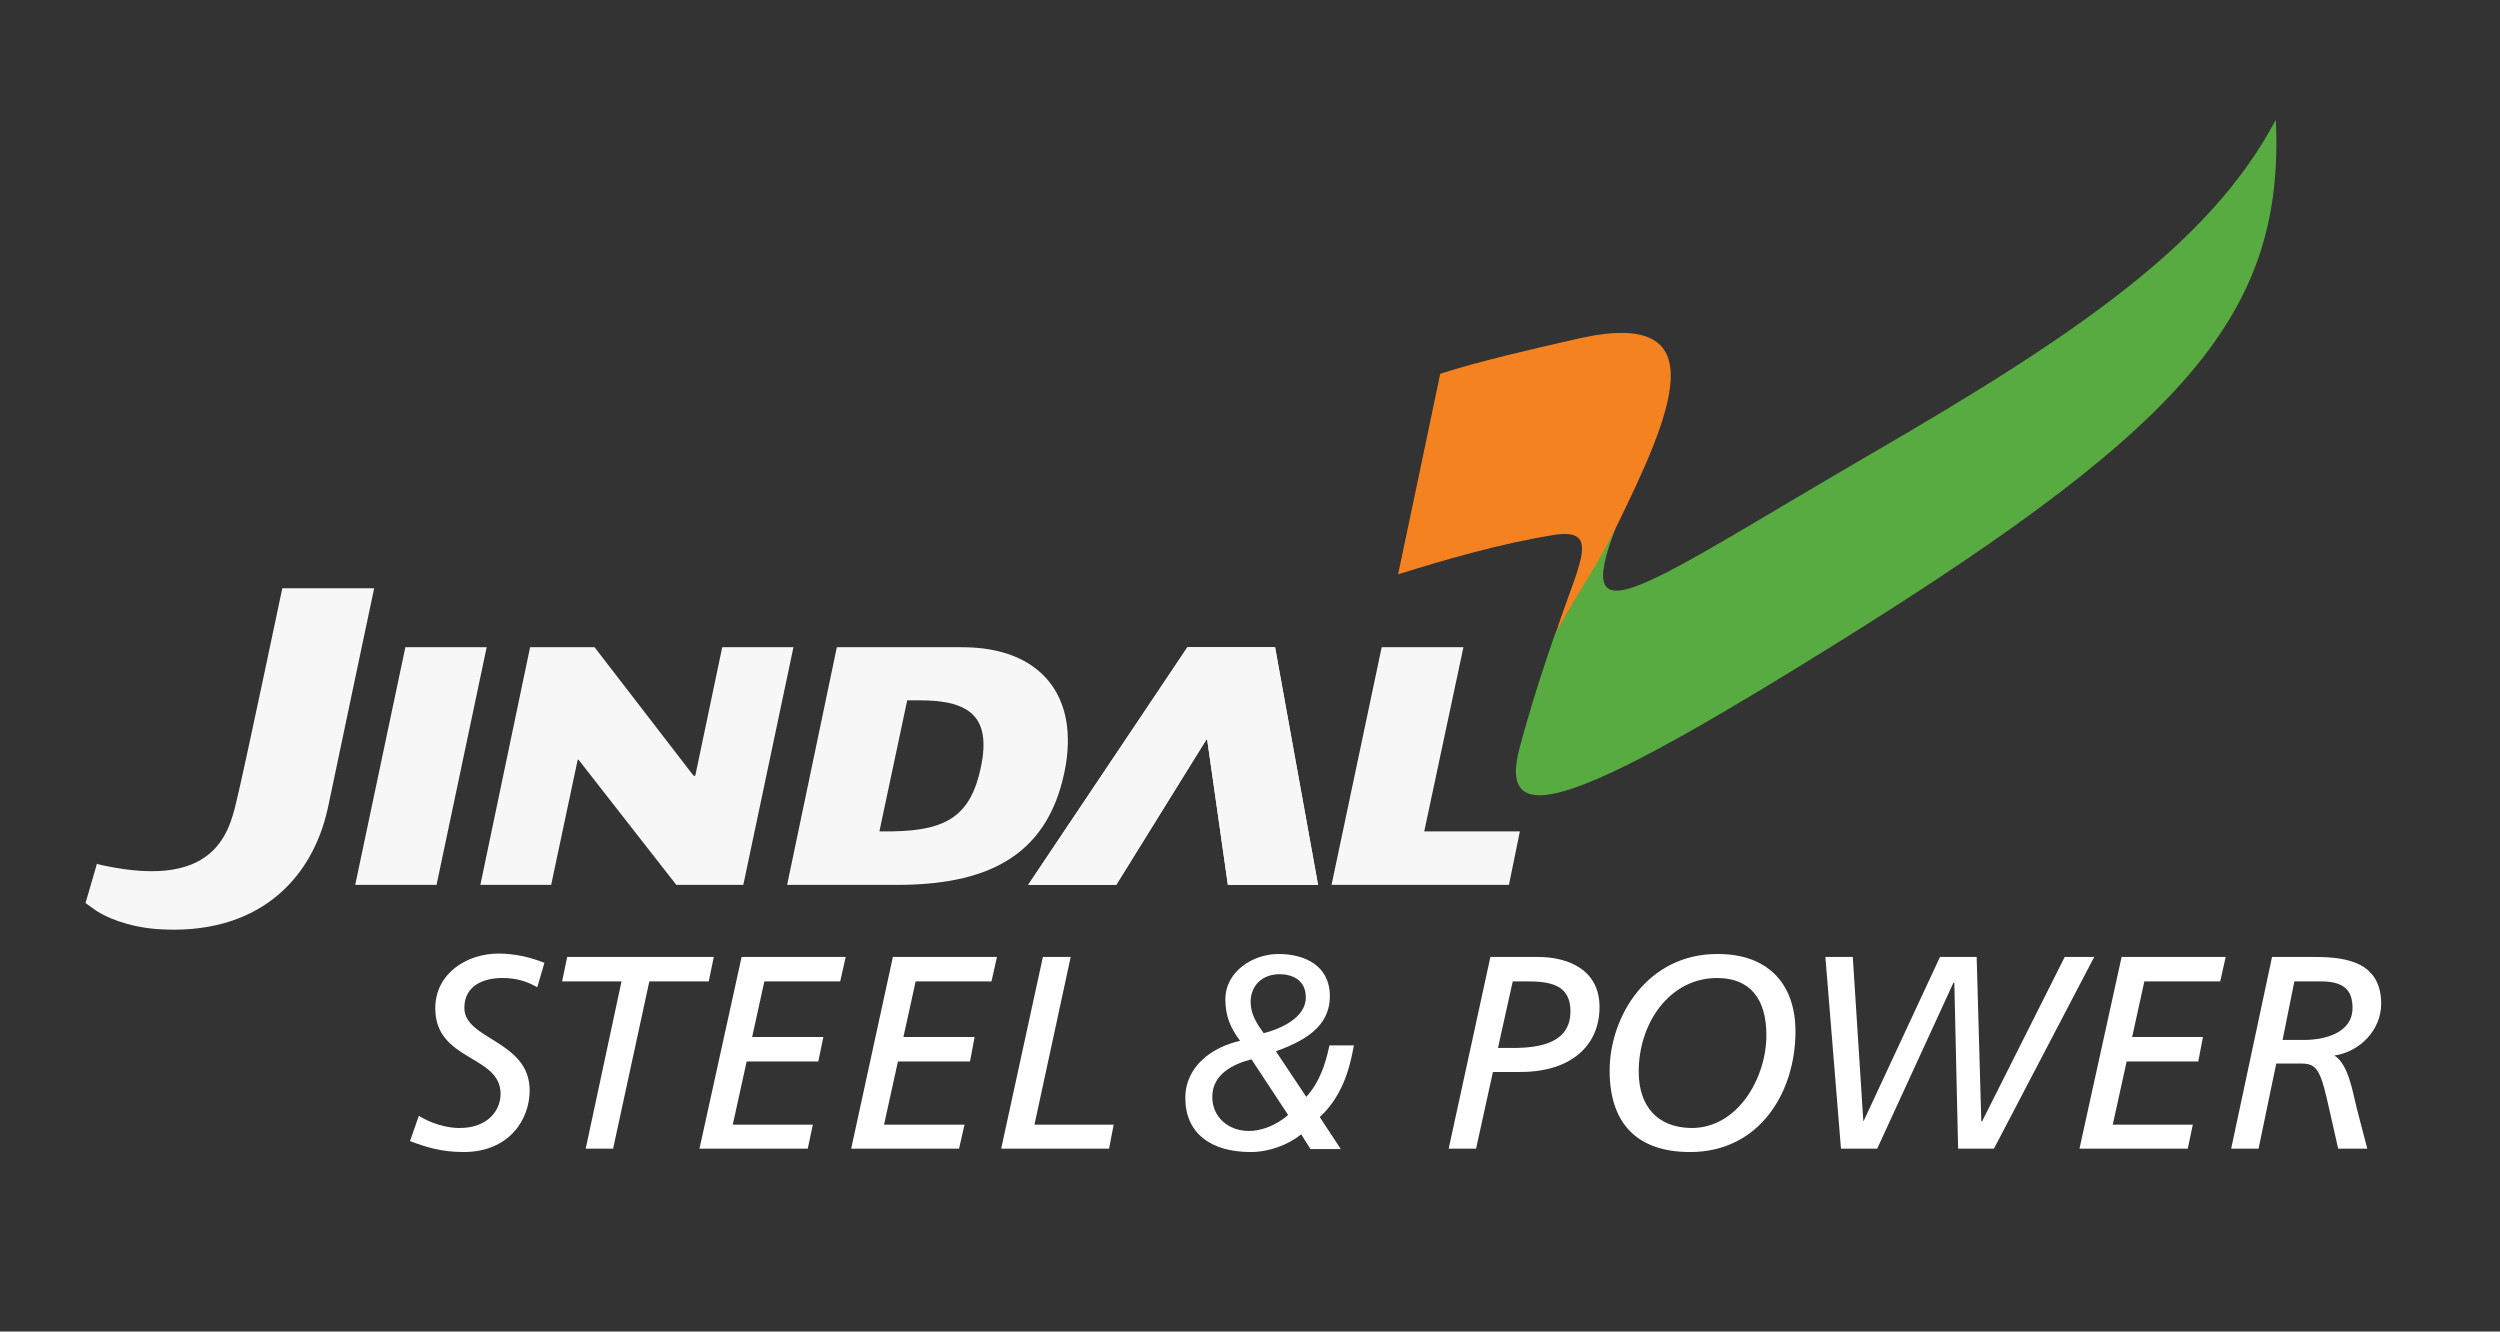 <svg xml:space="preserve" style="enable-background:new 0 0 593.3 316;" viewBox="0 0 593.3 316" y="0px" x="0px" xmlns:xlink="http://www.w3.org/1999/xlink" xmlns="http://www.w3.org/2000/svg" id="Layer_1" version="1.1">
<rect x="0" y="0" width="593.3" height="316" fill="#333333" stroke="none"/>
<style type="text/css">
	.st0{fill-rule:evenodd;clip-rule:evenodd;fill:#58AB40;}
	.st1{fill-rule:evenodd;clip-rule:evenodd;fill:#F58220;}
	.st2{fill-rule:evenodd;clip-rule:evenodd;fill:#FFFFFF;}
	.st3{fill-rule:evenodd;clip-rule:evenodd;fill:#F7F7F7;}
</style>
<g>
	<path d="M383.5,125.1c-10.7,27.8,6.1,14.3,60.4-17.3c49.5-28.7,80.8-50.2,96.2-79.4c2.2,47.6-22.9,74.3-112.2,129.2
		c-53.8,33.1-72.8,40.1-67.2,19.6c3.2-11.7,5.9-19.7,8.4-26.9c-0.1,0.4,0.2-0.4,0,0C376.5,137.1,379.2,133.1,383.5,125.1" class="st0"></path>
	<path d="M341.8,88.7c9-2.9,21.1-5.7,33-8.4c33.2-7.4,21.8,18.2,8.5,45.3c-4.1,8.4-6.8,11.5-14.1,24.7
		c5.2-16.2,11.3-25.3-0.7-23.3c-12.4,2-25.9,5.9-36.7,9.3L341.8,88.7z" class="st1"></path>
	<path d="M129.2,228.5c-3.5-1.4-7.2-2.2-10.9-2.2c-7.5,0-15,4.7-15,13c0,12.6,15.5,11,15.5,20.3c0,3.8-2.9,8.1-9.8,8.1
		c-3.2,0-6.9-1.2-9.6-2.9l-2.1,6c3.7,1.4,7.4,2.6,12.7,2.6c10.9,0,15.7-7.8,15.7-14.6c0-11.9-15.5-12-15.5-19.6c0-5.4,4.7-7.1,9-7.1
		c3.5,0,6.1,0.9,8.3,2.2L129.2,228.5z" class="st2"></path>
	<polygon points="169.4,227.1 134.6,227.1 133.4,232.9 147.5,232.9 139,272.6 145.5,272.6 154.1,232.9 168.2,232.9" class="st2"></polygon>
	<polygon points="166,272.6 191.7,272.6 192.9,266.9 173.9,266.9 177.2,251.9 194.2,251.9 195.4,246.1 178.5,246.1 
		181.4,232.9 199.4,232.9 200.7,227.1 176,227.1" class="st2"></polygon>
	<polygon points="202,272.6 227.6,272.6 228.9,266.9 209.8,266.9 213.1,251.9 230.2,251.9 231.3,246.1 214.4,246.1 
		217.3,232.9 235.3,232.9 236.6,227.1 211.9,227.1" class="st2"></polygon>
	<polygon points="237.6,272.6 263.2,272.6 264.3,266.9 245.5,266.9 254.1,227.1 247.5,227.1" class="st2"></polygon>
	<path d="M302.8,249.5c6.2-2.3,12.8-5.5,12.8-13.1c0-7.2-5.9-10-12.2-10c-6,0-12.6,4.1-12.6,10.8c0,3.8,1.2,6.8,3.5,9.8
		c-6.6,1.5-13,6-13,13.6c0,8.2,5.9,12.8,15.5,12.8c4.4,0,8.9-1.7,12-4.2l2.2,3.5h7.2l-5-7.6c5-4.6,7-10.7,8.1-17h-5.8
		c-0.9,4.3-2.3,8.7-5.5,12.2L302.8,249.5z M305.7,264.6c-3.2,2.8-6.8,3.8-9.3,3.8c-4.7,0-8.7-3.1-8.7-8.1c0-5.4,5-7.8,9.3-8.9
		L305.7,264.6z M299.9,245.2c-1.6-2.2-3.1-4.5-3.1-7.4c0-4.2,3.1-6.6,6.8-6.6c3.4,0,6.3,1.6,6.3,5.5
		C309.9,241.6,303.8,244.2,299.9,245.2" class="st2"></path>
	<path d="M343.8,272.6h6.5l4-18.2h6.5c12.2,0,18.8-6.4,18.8-15.4c0-9.1-7.8-11.9-14.6-11.9h-11.3L343.8,272.6z
		 M359,232.9h3.4c5.5,0,10.3,0.8,10.3,7.1c0,7.4-7,8.7-13.7,8.7h-3.5L359,232.9z" class="st2"></path>
	<path d="M382,254.1c0,12.6,6.6,19.3,19.1,19.3c16.5,0,25-14.2,25-28.6c0-11.6-6.8-18.4-18.4-18.4
		C391,226.3,382,241.2,382,254.1 M388.9,254.3c0-11.6,7.4-22.2,18.6-22.2c7.8,0,11.7,4.9,11.7,13.6c0,9.9-6.6,22-17.8,22
		C393.2,267.6,388.9,262.4,388.9,254.3" class="st2"></path>
	<polygon points="436.9,272.6 445.5,272.6 463.6,233.2 463.8,233.2 464.7,272.6 473.2,272.6 497,227.1 490,227.1 
		470.4,266.1 470.2,266.1 469.1,227.1 460.4,227.1 442.3,266 442.2,266 439.7,227.1 433.2,227.1" class="st2"></polygon>
	<polygon points="493.5,272.6 519.2,272.6 520.4,266.9 501.4,266.9 504.7,251.9 521.7,251.9 522.8,246.1 506,246.1 
		508.9,232.9 526.9,232.9 528.2,227.1 503.5,227.1" class="st2"></polygon>
	<path d="M529.5,272.6h6.5l4.2-20.2h5.8c3.4,0,4.5,1,6.2,8.3l2.7,11.9h6.9l-2.5-9.6c-0.9-3.5-1.9-10.4-5.3-12.5
		c6.1-0.9,11.1-6.1,11.1-12.3c0-11.1-10.6-11.1-17-11.1h-8.9L529.5,272.6z M544.5,232.9h6.1c5,0,7.7,1.5,7.7,6.3
		c0,6.1-6.9,7.6-11.5,7.6h-5.1L544.5,232.9z" class="st2"></path>
	<polygon points="114,210 125.8,153.6 141.1,153.6 164.6,184.1 165,184.1 171.4,153.6 188.3,153.6 176.4,210 160.5,210 
		137.3,180.3 137.1,180.3 130.8,210" class="st3"></polygon>
	<path d="M186.8,210l11.8-56.4h29.8c18.5,0,28,11.5,24.2,29.7c-4.3,20.6-19.3,26.7-39.8,26.7H186.8z M215.3,166.2
		l-6.6,31.1h3.1c13-0.2,18.6-3.8,21-15.3c2.5-12-2.8-15.8-14.5-15.8L215.3,166.2z" class="st3"></path>
	<polygon points="244,210 281.8,153.6 302.6,153.6 312.8,210 291.4,210 286.5,175.6 286.3,175.5 264.9,210" class="st3"></polygon>
	<polygon points="316,210 327.9,153.6 347.3,153.6 338,197.3 360.7,197.3 358.1,210" class="st3"></polygon>
	<polygon points="84.3,210 96.2,153.6 115.5,153.6 103.6,210" class="st3"></polygon>
	<polygon points="244,210 281.8,153.6 302.6,153.6 312.8,210 291.4,210 286.5,175.6 286.3,175.5 264.9,210" class="st3"></polygon>
	<path d="M24.6,205.4c28,6,30.1-9.4,31.9-16.9C58.3,181,67,139.6,67,139.6h21.8c0,0-5.8,27.4-11,52.2
		c-3.8,17.3-17,30.3-40.4,28.7c-6.9-0.5-12.6-2.8-15.3-4.9c0,0-1.6-1.1-1.8-1.3L23,205C23.2,205.1,24.2,205.3,24.6,205.4" class="st3"></path>
</g>
</svg>
